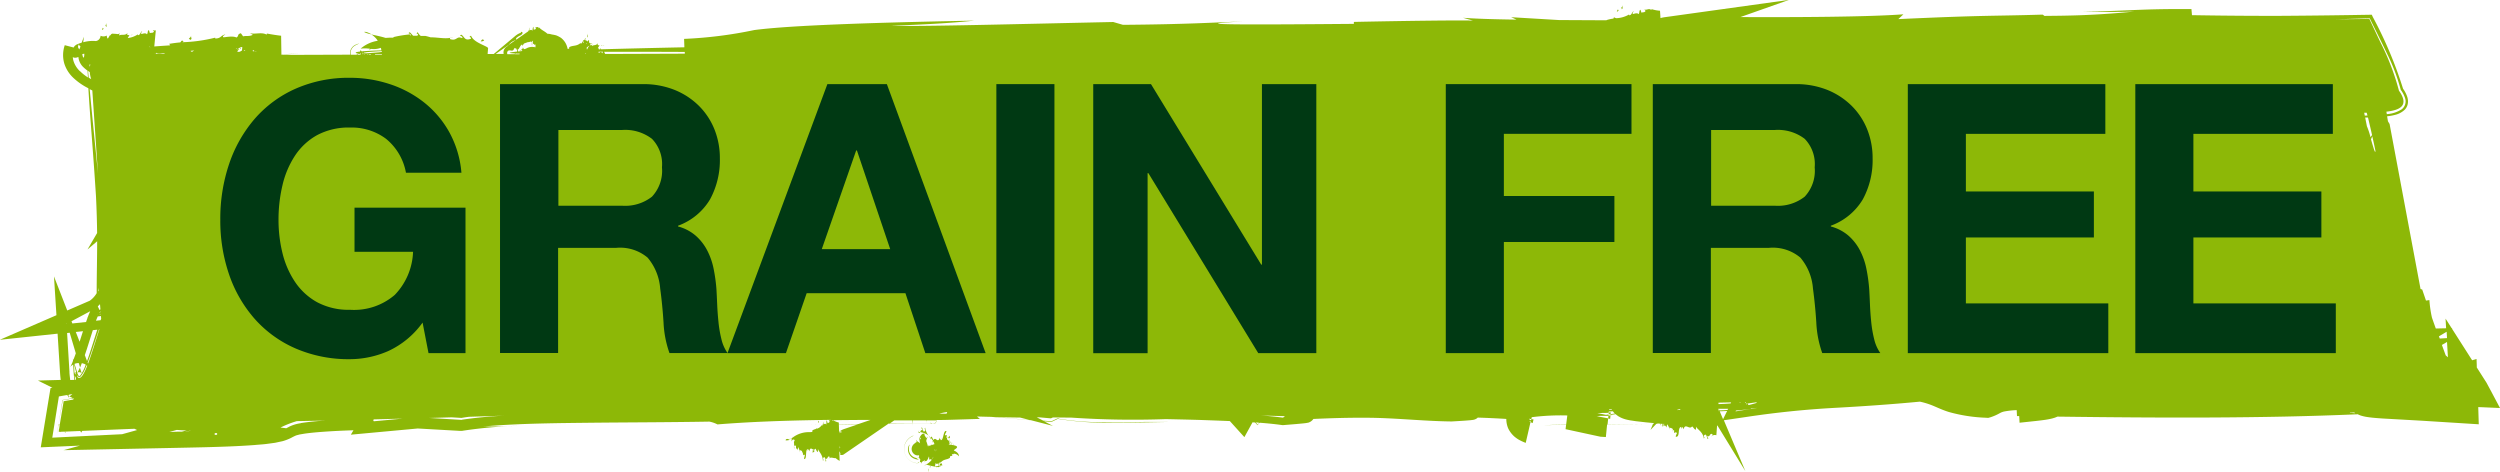 <svg xmlns="http://www.w3.org/2000/svg" width="113.084" height="21.372"><defs><style>.cls-1{fill:#8db807}.cls-2{fill:#003913}</style></defs><g id="グループ_1087" data-name="グループ 1087" transform="translate(556.277 -489.572)"><g id="グループ_1084" data-name="グループ 1084" transform="translate(-556.277 489.572)"><path id="パス_5496" data-name="パス 5496" class="cls-1" d="M-528.611 495.218v-.011l-.031.02c.011-.003.02-.004.031-.009z" transform="translate(539.48 -492.997)"/><path id="パス_5497" data-name="パス 5497" class="cls-1" d="M-534.391 493.7c-.082.209-.167 0-.054.187.132-.034.017-.113.054-.187z" transform="translate(543.041 -492.083)"/><path id="パス_5498" data-name="パス 5498" class="cls-1" d="M-514.109 493.265a.628.628 0 0 0-.14-.03c0 .005-.023.011 0 .019a.539.539 0 0 0 .109.046c.064.021.137.038.209.055a.987.987 0 0 0-.106-.059z" transform="translate(530.739 -491.798)"/><path id="パス_5499" data-name="パス 5499" class="cls-1" d="M-514.672 495.366c-.006 0 0 0 0 0z" transform="translate(530.992 -493.092)"/><path id="パス_5500" data-name="パス 5500" class="cls-1" d="M-496.328 495.328l-.021.057.043-.014z" transform="translate(519.854 -493.07)"/><path id="パス_5501" data-name="パス 5501" class="cls-1" d="M-548.368 535.244l-.047-.023c-.009.027-.014.056-.023.083z" transform="translate(551.513 -517.317)"/><path id="パス_5502" data-name="パス 5502" class="cls-1" d="M-547.372 532.192a.016.016 0 0 0 .008 0 .1.1 0 0 1 .037-.016.192.192 0 0 1 .11.009.1.1 0 0 1 .049.033v-.006a.746.746 0 0 1-.042-.115l-.04-.135c-.023.052-.047.1-.071.146a.551.551 0 0 1-.051.084z" transform="translate(550.865 -515.335)"/><path id="パス_5503" data-name="パス 5503" class="cls-1" d="M-279.406 499.929c0-.007 0-.014-.005-.021l-.009-.014z" transform="translate(388.009 -495.846)"/><path id="パス_5504" data-name="パス 5504" class="cls-1" d="M-547.9 535.531h-.029c0 .009 0 .017-.007.026z" transform="translate(551.206 -517.505)"/><path id="パス_5505" data-name="パス 5505" class="cls-1" d="M-541.1 493.509l-.1.04.01.02c.026-.055.054-.024.09-.06z" transform="translate(547.118 -491.965)"/><path id="パス_5506" data-name="パス 5506" class="cls-1" d="M-544.091 492.207c-.014.209-.072.005 0 .187.048-.04-.009-.116 0-.187z" transform="translate(548.893 -491.173)"/><path id="パス_5507" data-name="パス 5507" class="cls-1" d="M-544.433 492.817c-.053-.087-.043.019-.062.062.033.003.048-.029.062-.062z" transform="translate(549.116 -491.524)"/><path id="パス_5508" data-name="パス 5508" class="cls-1" d="M-500.853 494.208a.211.211 0 0 0 .164-.042c-.099-.1-.111.006-.164.042z" transform="translate(522.591 -492.339)"/><path id="パス_5509" data-name="パス 5509" class="cls-1" d="M-486.82 494.8a.45.45 0 0 0-.157 0l.009.022c.048-.049.085-.008.148-.022z" transform="translate(514.158 -492.744)"/><path id="パス_5510" data-name="パス 5510" class="cls-1" d="M-488.538 493.439c-.036.2-.044-.005-.027.184.037-.032.012-.116.027-.184z" transform="translate(515.128 -491.922)"/><path id="パス_5511" data-name="パス 5511" class="cls-1" d="M-488.811 493.994c-.02-.093-.027.013-.043.053.019.008.031-.023.043-.053z" transform="translate(515.298 -492.237)"/><path id="パス_5512" data-name="パス 5512" class="cls-1" d="M-443.193 508.028l-.41-.772-.2-.372-.44-.69c0-.126-.007-.249-.011-.383l-.2.057-.187-.294-.73-1.143.028-.016h-.038l-.275-.431.025.437-.466.011a74.318 74.318 0 0 1-.174-.491 5.192 5.192 0 0 1-.115-.795l-.155.022-.171-.5-.075-.023-1.4-7.463-.074-.123-.039-.226a2.462 2.462 0 0 0 .348-.062.958.958 0 0 0 .456-.242.528.528 0 0 0 .136-.291.641.641 0 0 0-.028-.282 1.344 1.344 0 0 0-.19-.37 18.449 18.449 0 0 0-1.365-3.24l-.049-.106h-.116c-1.145.02-2.488.04-4.205.05-1.492 0-2.718-.013-3.813-.032l-.024-.275c-.741-.006-1.489 0-2.3.031s-1.654.08-2.628.083c.775.023 1.542.019 2.326 0-1.922.186-3.166.185-4.047.195l-.075-.056h-.107c-2.331.069-2.364.015-6.428.2l.231-.217c-1.562.12-4.962.138-7.375.125l2.2-.777-5.646.786a1.24 1.24 0 0 0-.168.038l-.022-.333a1.609 1.609 0 0 1-.388-.075v.049c-.112-.11-.2.014-.324-.031l.062.067c-.068.091-.116.04-.186.081l-.048-.137c-.076.049-.028.12-.082.2-.076-.085-.228 0-.264-.005-.025-.064.029-.09.04-.13-.093.049-.084.184-.206.186v-.038a1.236 1.236 0 0 1-.573.17.249.249 0 0 1-.114-.045.206.206 0 0 1-.027.064 1.666 1.666 0 0 0-.308.067s0 .007.007.009l-2.159-.011-2.165-.129.246.11c-1.056-.016-1.865-.04-2.42-.084l.447.127c-.594-.019-2.875.008-5.386.06v.088c-4.21.036-8.134.06-5.022-.109-1.32.047-2.525.129-5.422.153l-.441-.128c-4.174.089-8.834.213-10.041.171 2.262-.087 3.021-.16 3.766-.233-7.1.133-9.1.314-9.961.426a19.286 19.286 0 0 1-3.175.4l.013.38c-1.31.027-2.572.058-3.776.091 0-.015-.009-.031-.044-.049 0 .016.012.033.016.05h-.067c-.007-.033-.01-.069-.045-.047a1.1 1.1 0 0 1 .08-.135c-.051-.008-.117.026-.071-.1-.1.136-.195.061-.273.142l.017-.115v.008c-.041-.009-.076-.021-.11-.025a.116.116 0 0 0-.039-.04v-.109a.108.108 0 0 0-.062.069.345.345 0 0 1-.084-.071l.005.048c-.038-.086-.063-.046-.093-.037a.04.04 0 0 0 0-.007s0 .006-.007.008a.035.035 0 0 1-.035-.012l.014.033c-.042.052-.066.14-.119.133l.005-.038c-.184.173-.353.1-.524.2.009.009 0 .038 0 .066l-.07.009a.81.81 0 0 0-.109-.289.792.792 0 0 0-.116-.145.819.819 0 0 0-.062-.056l-.03-.023h-.006a.981.981 0 0 0-.2-.1c-.121-.031-.162-.032-.205-.042a.656.656 0 0 0-.187-.029c-.106-.108-.26-.159-.376-.287l-.005.048c-.043-.128-.106-.015-.162-.075l.025.073c-.044.082-.062.027-.1.062l-.013-.141c-.042.044-.024.118-.055.189-.032-.091-.111-.012-.127-.019-.009-.065.018-.089.026-.128-.042.04-.049.146-.087.173l-.526.367v.01l-.042.018-.307.214-.017.018a.252.252 0 0 1-.033.029l-.018.017a.4.4 0 0 0-.076.058.327.327 0 0 0-.032.038.294.294 0 0 0-.052.249h-.362l.589-.411a.829.829 0 0 1 .115-.114.784.784 0 0 1 .191-.1l.04-.028c-.005-.024-.007-.048-.016-.053a.685.685 0 0 1 .2-.133.242.242 0 0 0 .082-.067c.007-.014.02-.031.015-.048s0-.019-.013-.027-.016-.02-.067-.017l.009.038a.651.651 0 0 0-.089.036.842.842 0 0 0-.171.111l-.972.815h-.277l.021-.27h-.013v-.022c-.2-.127-.651-.255-.759-.536-.149.095.013.029 0 .135-.288.122-.294-.09-.435-.178-.176.056.128.059.029.154-.256-.118-.224.151-.543.042-.028-.077.087-.047.124-.095-.238.122-.659.012-1 .017a3.363 3.363 0 0 0-.244-.065h-.206a.475.475 0 0 1-.135-.169c-.116.109.014.028.016.134a.389.389 0 0 1-.049.026h-.174c-.055-.042-.094-.117-.16-.155-.142.073.114.046.04.151h-.014v-.056a5.361 5.361 0 0 0-.773.126.031.031 0 0 1 .024.022c-.1 0-.213 0-.317.009h.057-.115c-.162-.052-.36-.093-.562-.138l-.08-.021.021.012a1 1 0 0 1 .239.222c.014.018.024.038.037.058a1.533 1.533 0 0 0-.774.356 1.547 1.547 0 0 1 .436.007l-.055.016.024.016.078-.028a.882.882 0 0 0 .432-.049c0 .012.008.026.01.037l.014.078c-.357.011-.615.024-.795.038l-.015-.016a.135.135 0 0 0 0 .017l-.082.007a.145.145 0 0 0-.058-.051.285.285 0 0 1-.019.059c-.326.037-.183.08.033.123v.02h-.116v-.009a.064.064 0 0 0-.076.009h-.259a.369.369 0 0 1 .011-.186.4.4 0 0 1 .143-.2.617.617 0 0 1 .066-.041l.018-.01a.724.724 0 0 1 .073-.033l.028-.015a.408.408 0 0 0 .046-.028l-.132.046-.03.013-.014.007-.037.02a.432.432 0 0 0-.2.3.472.472 0 0 0 0 .125l-3.107.011v-.021l.85-.038-.85.026-.013-.834a9.484 9.484 0 0 1-.644-.1l-.009.049c-.236-.124-.486-.007-.76-.062l.136.071c-.175.085-.277.032-.443.069l-.1-.14c-.18.047-.074.119-.2.193-.171-.089-.516-.005-.594-.011-.059-.065.062-.09.086-.129-.211.048-.185.182-.449.185l-.007-.038a6.841 6.841 0 0 1-1.486.206.414.414 0 0 0 .057-.037c-.091-.081-.1 0-.147.045a6.062 6.062 0 0 0-.521.069c.048.007.04.036.063.064-.232.017-.477.031-.719.051l.069-.73a.226.226 0 0 1-.137-.011l.057.071c-.076.085-.118.031-.19.067l-.042-.14c-.078.046-.033.119-.089.192-.072-.089-.22-.007-.254-.014-.025-.065.027-.089.038-.129-.091.047-.081.182-.194.183v-.038a1.007 1.007 0 0 1-.458.168l.076-.135c-.051 0-.134.027-.084-.094-.117.135-.26.045-.387.112l.029-.113c-.05.077-.115.044-.177.041l-.142-.009h-.011a.106.106 0 0 0-.087.1l-.014-.046-.1.167c-.054-.008-.055-.184-.053-.136a.3.3 0 0 1-.28.009.25.25 0 0 1-.211.24 1.6 1.6 0 0 0-.568.053h-.006l.033-.25-.106.273-.074.022a1.4 1.4 0 0 0-.14.056l-.005-.013v.014a.437.437 0 0 0-.14.121l.042-.042-.044.058-.4-.105a1.363 1.363 0 0 0-.017.845 1.508 1.508 0 0 0 .391.619 2.836 2.836 0 0 0 .693.484c.107 1.735.189 2.46.345 4.889.032.654.045 1.185.051 1.659l-.435.745.437-.373c0 .8-.021 1.464-.022 2.348a1.082 1.082 0 0 1-.311.342l-1.02.443-.6-1.541.111 1.754-2.561 1.112 2.613-.277.11 1.745c.01.158.022.264.032.347l-1.032.028.655.326-.085.015-.078.473-.228 1.387-.135.82.827-.036.947-.041-.742.206 5.163-.106c.774-.016 1.546-.031 2.321-.062.389-.016.776-.036 1.171-.066.2-.02.391-.027.6-.058l.31-.042.342-.073a2.23 2.23 0 0 0 .386-.149 2.236 2.236 0 0 1 .2-.1c.041-.02.117-.033.175-.052l.241-.041c.341-.048.711-.076 1.082-.1s.747-.039 1.122-.052l-.119.2 1.21-.112 1.816-.168 1.925.109h.07l.072-.012a21 21 0 0 1 2.5-.22c-1.43.061-1.072.015-1.618.033 1.67-.144 3.412-.153 5.158-.173 1.678-.015 3.375-.018 5.085-.048a1.347 1.347 0 0 1 .366.127c1.373-.112 2.918-.171 4.668-.2l.465-.007c-.03.009-.059.034-.1.009l.04.066c-.03.09-.059.04-.091.08l-.036-.138c-.032.048-.008.114-.024.185h-.013c-.036-.044-.078-.013-.1 0h-.015a.326.326 0 0 1 .01-.124.38.38 0 0 0-.04.124c-.246.005-.492.007-.737.013.245-.006.491-.007.737-.012-.009.034-.02.062-.044.064v-.038a.36.36 0 0 1-.231.173.132.132 0 0 1-.029-.027.3.3 0 0 1-.01.039.552.552 0 0 0-.161.066c.009.009 0 .038 0 .066a1.021 1.021 0 0 1-.117.011 1.2 1.2 0 0 0-.775.248.341.341 0 0 0 .014-.039.133.133 0 0 1 .009-.03.935.935 0 0 0-.024.07l-.018.011c-.018 0-.023.023-.02.044h-.113l.121.017v.012a.806.806 0 0 1-.028.083.27.27 0 0 0 .062-.078.051.051 0 0 0 .026-.007l.046.008c.042.054-.01.073-.015.109a.716.716 0 0 1 .009.147c0 .03-.01.062-.008.091a.747.747 0 0 0 .027.083l-.022-.131c.06-.108.044.069.09-.065v.213c.015-.109.06-.021.078.034l.015-.147a.537.537 0 0 1 .077.247v-.134c.015.084.148-.016.1.214.011-.031.021-.1.045-.084v.134c.035-.034.074-.06.083.016a.433.433 0 0 0-.032.15c.144.024.035-.439.167-.449v.087l.035-.092.032.111c.056-.3.182.033.267-.121.033-.024.064.155.124.139v-.134c.04.138.21.236.228.55.051-.1 0-.028.007-.134.1-.133.085.079.122.161.058-.062-.035-.055 0-.153.071.108.081-.159.173-.06 0 .076-.031.05-.046.1.083-.13.208-.032.318-.047a.944.944 0 0 0 .18.126l-.015-.44c.023.053.069.094.036.162a.186.186 0 0 0 .19-.033l2.006-1.378h1.073a.991.991 0 0 0 .032.118.911.911 0 0 1-.029-.118h.831a.122.122 0 0 0 .02.01.181.181 0 0 0 .165-.024.183.183 0 0 0 .062-.1.164.164 0 0 0 0-.046c.227 0 .454-.005.681-.012l1.293-.039-.135-.108c.215.005.431.012.646.016l1.794.151 1 .258-.406-.209.3.026h.04l.035-.016.248-.118a14.132 14.132 0 0 0 2.518.171c.853 0 1.7-.018 2.555-.034h-1.064c-.674.011-1.348.023-2.024.012a11.866 11.866 0 0 1-1.958-.158l.012-.006h-.095.027l-.225.107-.031.014h-.036l-.339-.028-.293-.15h.1l.543.048.089-.042.849.009a41.014 41.014 0 0 0 4.26.067c.506.011 1.011.022 1.514.037.46.016.922.032 1.382.052l.372.411.285.315.368-.669.117.007.111.123.014-.025-.095-.1.143.009-.048.087.007.007.049-.09.022.025.014-.025c.326.026.648.056.963.1l.057.007h.04l.592-.049.3-.028c.058-.007.089-.007.189-.025l.024-.005h.012a.435.435 0 0 0 .235-.161l.005-.01c.79-.036 1.575-.06 2.351-.055 1.287 0 2.582.152 3.884.168h.027c.275-.016.543-.03.828-.055l.126-.015.032-.006.023-.005a.42.42 0 0 0 .081-.032l.019-.01a.344.344 0 0 0 .066-.052c.45.015.884.035 1.292.061a1.081 1.081 0 0 0 .069.387.809.809 0 0 0 .074.146c.019.031.04.062.062.091a1.15 1.15 0 0 0 .149.163.627.627 0 0 0 .053.044l.031.024c.042.031.086.06.131.086l.08.042a2.186 2.186 0 0 0 .229.1l.217-.941c-.057-.034-.046-.045-.035-.046h.043l-.011.044a.991.991 0 0 0 .1.049l.019-.083h.01-.009l.019-.083-.1-.016-.013.058c-.056-.027-.085-.051-.087-.073l.1.015.02-.086a10.521 10.521 0 0 1 1.608-.078l-.052.41c-.376.007-.715.016-1.008.036.331-.015.668-.022 1.006-.026l-.025.2 1.576.341.247.015.056-.567h.152l1.924-.029-.111.274.262-.276h.186a.573.573 0 0 0 .031.094l-.011-.094h.072a.738.738 0 0 0 0 .122c.042 0 .05-.051.049-.123h.028l-.013.123c.036-.106.092-.011.114.045l.035-.145a.444.444 0 0 1 .1.255v-.135c.016.086.22 0 .14.222.018-.03.037-.1.073-.081v.134c.054-.033.113-.056.126.02a.32.32 0 0 0-.053.148c.222.031.062-.437.254-.444v.087l.051-.091.048.111c.075-.3.265.032.38-.124.044-.024.1.153.183.136v-.135c.065.138.311.23.357.543.063-.1-.005-.028 0-.135.123-.135.122.076.176.159.073-.063-.05-.054-.008-.153.1.107.1-.161.222-.062.007.076-.038.05-.055.1a.212.212 0 0 1 .23-.059l.033-.451a.24.24 0 0 1 .045.057l1.234 2.015-.973-2.3 1.061-.156a42.122 42.122 0 0 1 3.865-.4c1.291-.07 2.619-.16 3.941-.286a3.475 3.475 0 0 1 .559.17c.2.08.464.21.759.3a7.112 7.112 0 0 0 1.674.258l.1.007.115-.033a2.313 2.313 0 0 0 .426-.191.7.7 0 0 1 .195-.068 3.818 3.818 0 0 1 .551-.06l.014.27h.1l.016.3.768-.082c.137-.016.272-.031.429-.055.08-.013.163-.027.276-.055l.1-.029a1.3 1.3 0 0 0 .14-.055c4.677.062 9.3.08 13.589-.106l.02.012.065.028a.71.71 0 0 0 .1.033 1.678 1.678 0 0 0 .2.045c.105.017.189.027.273.036.167.017.322.028.477.038l1.772.1 1.7.107.862.054-.023-.778.193.007zm-96.175.6l-.027-.047.024-.039 1.306-.034-1.163.107zm-13.639-1.023h.01v-.009l.019-.016.03.015c-.006.018-.009.033-.016.051l-.433.074-.013.08-.163.975h-.058l.186-1.066.006-.035.035-.006.38-.062v.014zm7.3-15.858h-.032zm.243-.016c.031.015.057.029.053.051.04-.029.047-.052-.036-.063a.246.246 0 0 1 .131-.013l-.016.152c-.061.028-.11.089-.22.043a.109.109 0 0 0 .037-.047l.072-.046a.143.143 0 0 1-.058 0 .13.13 0 0 1 .042-.077zm.275.143a.179.179 0 0 0-.068-.027.152.152 0 0 1 .063-.011zM-540 492a.205.205 0 0 0 0-.025l.036-.009v.011a.036.036 0 0 1-.011.03zm.237-.061a.085.085 0 0 1 .018.044l-.052.005a.36.36 0 0 0-.006-.046zm6.8.053a.192.192 0 0 1 .007.034h-.03l.017-.034zm.111.005h.083l-.012.029h-.171v-.034zm3.853-.085l-.042.075c-.054-.158-.135.038-.166-.057 0-.006.007-.012.01-.018zm15.211 16.371a2.417 2.417 0 0 1 .357-.074l-.028.074zm-39.125-1.879l-.015-.362.09.351v.013h-.006c0 .042.006.085.011.128a.982.982 0 0 1-.043-.124h.032v-.01h-.066.032c0 .041 0 .083.009.124-.016-.04-.028-.08-.041-.12h-.006zm1.166-2.738l.017-.026v.031l-.013.009.006.014c-.012.01-.026.017-.039.026h-.007l.012-.022.027-.019zm11.982-11.652l-.02.014h-.024a.1.1 0 0 0 0-.015zm-.122.038h-.006v-.01h.013zm91.058 4.347c0 .17-.1-.175-.2-.527l.059-.133c.048.203.094.419.143.661zm-103.044 7.383l-.009.005v-.009zm-.592-11.782a.5.5 0 0 1-.006.12.3.3 0 0 1-.008.031l-.024.027-.006.007a.628.628 0 0 1-.045-.166zm.24.488l.031-.007c-.007.033-.009.067-.014.1l-.02-.02a.588.588 0 0 0 .003-.076zm69.718 15.324v.027zm-.962.131h.02-.022zm3.065.182l-.007-.014a.447.447 0 0 1 .144-.029l-.015.037a.65.65 0 0 0-.118.003zm-71.32-4.435zm-.144.1l-.008.006v-.009zm4.22 5.268a6.27 6.27 0 0 0-.214.039h-.038c.073-.015.147-.029.22-.042zm70.347-1.3l-.02.041-.029-.04zm-74.459-3.985h.044v.012l-.064.006zm-.04.7h.02c-.162.479-.341 1.09-.514 1.547l-.018-.046q.109-.285.206-.575l.279-.846c.008-.024.017-.053.027-.077zm-.53 1.639c-.163.413-.319.666-.445.51 0-.029-.007-.059-.01-.088.038.082.091.137.155.065a1.337 1.337 0 0 0 .217-.37c.019-.045.035-.091.053-.136l.029.022zm4.051 2.906l.172.014.27.013c-.071.015-.14.035-.211.052h-.161l-.408.015zm1.716.13h.107-.108zm68.021-1.362l.572-.013-.024.048a10.13 10.13 0 0 1-.553.03zm.956-.021h.046l-.008.013-.046.006zm.343.058l-.025.049-.029-.04zm31.694-2.091l-.1-.085-.173-.471.232-.136zm-3.43-10.052l-.073.095a3.264 3.264 0 0 0-.162-.494l-.078-.394h.127c.055.226.118.495.185.797zm-.21-.884l-.121.007-.027-.133h.114zm-80.737-2.786zm.11 0a.03.03 0 0 1 .044-.011v.011zm-1.59-.088v-.01zm-7.6.122h-.3l-.009-.017s0-.007-.007-.01h.315c.007.01.007.02.007.03zm-.5 0h-.088l.008-.02h.1zm-.182-.027h.078a.06.06 0 0 1-.078-.001zm-.156-.022c-.015 0-.015.007 0 .01a.048.048 0 0 1 0 .017h-.03a.129.129 0 0 0 0-.047c0-.009 0-.014-.006-.021h.031a.213.213 0 0 0 .004.04zm-7.744-.081a.085.085 0 0 1-.068-.041c.05-.007.1-.012.161-.015zm-1.692.081h.026v.007zm.02-.014h.007v.005zm-.276-.278a.242.242 0 0 0 0-.025l.015-.009v.033zm-2.679 1.13a1.2 1.2 0 0 0 .063.318 3.342 3.342 0 0 1-.114-.066l-.027-.306c.025.021.051.037.077.054zm.481 10.733c-.013.011-.029.02-.042.031l-.078-.167a1.417 1.417 0 0 0 .1-.1l.02.236zm-.122.318l.146-.016c0 .043.007.085.009.125l-.026.064-.125.013-.083.009.005-.016c.023-.063.048-.119.074-.179zm-.021.6l-.017.049-.27.85c-.056.175-.115.349-.177.521l-.1-.269.087-.259.274-.864v-.005zm-.8.546l-.172-.442.325-.035zm-.038.964l.061.2.011-.023c.023-.054.044-.114.066-.171a.659.659 0 0 1 .143.046c.012.005.022.015.034.02-.018.047-.035.1-.054.143a2.12 2.12 0 0 1-.117.233v.01h-.007a.739.739 0 0 1-.081.119c-.052.033-.023.034-.066-.009a.517.517 0 0 1-.058-.133s-.011-.031-.015-.047l-.107-.351a.515.515 0 0 1 .186-.037zm-.135.65c0 .032.008.064.011.1h-.042l-.02-.2a.549.549 0 0 0 .047.1zm-.124.933h-.012v-.007zm-.594 1.209l-.009.056-.049-.055h.058zm7.111.45l-.108.008v-.08h.108zm48.214-.842h.089l-.088.07a17.718 17.718 0 0 0-1-.1q.482.018.995.03zm14.757-.321h.11c.005.009.013.015.018.024l-.131.007zm4.922.065l.006-.076h.022l-.005.074zm.052-.034l-.018-.041h.422l-.026.052-.17.014c-.057 0-.129.005-.2.008zm.8-.051h.013-.015zm.48-.227l.4-.058.02.028a7.24 7.24 0 0 1-.369.1zm31.625-3.248l.017.288-.329.019-.037-.1zM-449.1 490.4h.015l.007.015c.251.514.515 1.031.767 1.565a8.863 8.863 0 0 1 .63 1.657 1.338 1.338 0 0 1 .2.391.454.454 0 0 1-.152.484 1.407 1.407 0 0 1-.68.223l-.019-.112c.613-.069 1.049-.269.568-.95a10.933 10.933 0 0 0-.845-2.2l-.494-1.045-1.535.018q.759-.024 1.538-.046zm-9.5-.185h-.01s.001-.006.01-.002zM-525.3 492l-3.607.013-.013-.033a.394.394 0 0 0-.033-.066c1.161 0 2.39 0 3.65.007zm-4.346-.291v-.047l-.077.151c-.013-.007-.015-.05-.015-.087a.583.583 0 0 1 .081-.066.248.248 0 0 1 .073-.036.084.084 0 0 0 .006-.066l.1.013c-.051.114-.122-.028-.169.129zm-.079-.17a.163.163 0 0 1-.019.029.073.073 0 0 0-.027-.035zm-.156-.1l.011.025c-.008.033-.016.047-.026.053h.022a.073.073 0 0 1-.031 0 .125.125 0 0 1 .023-.082zm-2.163.183l-.019.094c-.01 0-.02-.005-.031-.009.017-.026.028-.093.049-.089zm-.239-.164c.03-.014.069 0 .07.065-.02.023-.008.078-.025.109.043-.055.015-.242.073-.212l-.019.232c.036-.244.069.047.119-.095.009.087-.018.134-.047.145a.523.523 0 0 0-.379.075c-.027 0-.055.022-.088.017a.316.316 0 0 1-.059-.139.331.331 0 0 1 .066-.115l.172-.062a.258.258 0 0 0 .116-.024zm-.373.135a.591.591 0 0 1 .033.158l-.081.078.062.049-.2.023a.289.289 0 0 0-.014-.086c.078-.025.108-.215.2-.227zm-.668.433a.13.13 0 0 1 .018-.144.145.145 0 0 1 .053-.03h.02a.157.157 0 0 1 .03 0l.049.009c.06.01.114 0 .141-.131.043.1.074-.054.1.086a.069.069 0 0 0 .035 0l-.012.089-.059.007a.16.16 0 0 1 0-.019l-.007.02c-.258.029-.428.057-.026.077l-.012.035h-.327zm-5.679-.136v.032h-.023c-.045.016-.322.034-.544.051v-.012l-.007.012-.139.011h-.02l-.035-.043c.198-.023.471-.041.771-.056zm-5.693.036l-.035-.011a.142.142 0 0 1 .049-.011zm-.1-.084a.073.073 0 0 1 .019.058 1.2 1.2 0 0 0-.09-.023.2.2 0 0 0 .067-.041zm-.716-.03a.351.351 0 0 1-.1-.05.149.149 0 0 1 .096.044zm-3.3.192l-.075.009a6.323 6.323 0 0 0-.339-.012v-.032c.005 0 .013 0 .018-.009.134.074.294-.004.394.04zm-.673-.3a.036.036 0 0 1 .034 0zm-3.049.087h-.008v-.011zm-.185-.206a.48.48 0 0 0 .083.089l-.049.126h-.012a.714.714 0 0 1-.053-.1c.009-.048.021-.084.029-.121zm-.078.167a.013.013 0 0 1-.008-.013v-.006zm.135 1.04a1.078 1.078 0 0 1-.285-.444.7.7 0 0 1-.036-.195.142.142 0 0 0 .047.024.275.275 0 0 0 .195-.028h.009a.734.734 0 0 0 .193.429 1.59 1.59 0 0 0 .223.19l.017.308a2.173 2.173 0 0 1-.365-.291zm.444.813l.088.045.029.013.255 3.755c-.117-1.199-.254-2.511-.374-3.818zm.394 8.965c0 .051.009.1.014.145l-.026.044zm-.372 1.079a3.61 3.61 0 0 0-.105.251l-.011.031-.023.013h.019a4.977 4.977 0 0 0-.067.193l-.621.066-.039-.1zm-1.072.572l.02-.011v.015h-.024zm.134 2.193l-.108-1.778.118-.013.276.931c-.036.105-.074.2-.111.3l-.02-.064.005.1c-.012.029-.023.063-.034.091-.024.056-.049.109-.069.147s-.047.064.005.012a.387.387 0 0 1 .107-.075l.018.345c.006.122.023.235.034.346l-.188.005c-.012-.107-.028-.217-.036-.353zm-.478 2.94l-.3.015.048-.3.222-1.387.028-.177.179-.032.177-.031.08.04.016-.057.159-.029-.129.109.123.061c0 .008 0 .015-.006.022l-.389.069-.047.008-.008.047-.173 1.069h-.005v.011l-.049.3-.012.074h.174-.173l.013-.071.052-.3.049.055-.027.162h-.019l.016.018v.027h-.01l.008.009-.006.038h.038l.008.009v-.009h.027l.016.018v-.019l.164-.007.056.063v-.008l-.049-.056h.06l-.011.058.009.009.011-.068.645-.027.042.075.046-.078 1.51-.063.857-.034.117.058-.677.188zm8.528-.116l.388-.031h.011c-.136.006-.269.017-.401.025zm2.412-.522a1.721 1.721 0 0 0-.512.151c-.044.026-.094.051-.146.077l-.259-.033a4.434 4.434 0 0 1 .74-.29l1.315-.025a11.194 11.194 0 0 0-1.14.114zm7.285-.152h-.02l-1.454-.086 1.014-.029.445.027c.1-.018.219-.035.338-.051l1.61-.051a19.292 19.292 0 0 0-1.935.184zm17.052.121a.966.966 0 0 1-.262-.105l.005.048a.11.11 0 0 0-.048-.048c.474-.006.961-.011 1.466-.013h.273l-.544.185c-.3 0-.592.011-.888.016zm-.549.1v.01c0 .003-.007-.005-.01-.009zm-.118 0s-.01.006-.013.005 0 0 0-.005zm.707 1.079v-.137a.519.519 0 0 0 .022.1.286.286 0 0 1-.027.031zm.191-.883a1.088 1.088 0 0 0-.136.063.145.145 0 0 1 .017.095c-.054.04-.037-.056-.04-.113a.426.426 0 0 0-.055.159l-.014-.41c.293 0 .585-.011.877-.014zm2.053-.238l.224-.154h.817v.015a.857.857 0 0 0 .024.13zm2.08-.022a.172.172 0 0 1-.157.022h.033l-.023-.008h-.027a.246.246 0 0 1-.036-.023l-.023-.008.016.013.024.017h-.816c0-.021-.007-.042-.009-.063a.714.714 0 0 1 0-.082h.614a.345.345 0 0 0 .016.053.263.263 0 0 1 0-.053h.287c.008.007.008.006 0 0h.163c-.005.043-.029.111-.064.126zm4.26-.153l-1.518-.125 1.1.017zm26.3.2h-.15l.027-.272-.52-.1c.055 0 .11-.01.165-.014h.366l-.012.119.091.018.013-.133h-.027.038-.011.069l-.052-.011h-.016v.005l-.091-.019v-.005h-.01.01v-.036c-.038 0-.075.013-.113.016l-.391-.081.511-.008.006-.06.187-.012c.015.018.028.04.044.057s.033.03.049.045c-.066.011-.133.02-.2.029v.035l.235-.035c.015.013.03.03.046.042l.064.046.016.01.089.049a1.226 1.226 0 0 0 .169.069l.068.02.068.017.043.009.085.017.262.039.458.052.358.034-.015.036zm2.1-.033l.017-.018.142.014zm2.753-.56h.013v.018a.092.092 0 0 0-.015-.026zm.069 0c.112 0 .224-.008.336-.014l-.184.373zm1.19-.071l-.473.076.018-.039c.228-.019.456-.043.682-.073l-.014-.019.308-.027zm27.351.134l.162-.009.014.012.014.011.017.012c-.21-.012-.301-.02-.21-.038z" transform="translate(556.277 -489.572)"/><path id="パス_5513" data-name="パス 5513" class="cls-1" d="M-370.768 537.4l.091.019v-.036z" transform="translate(443.528 -518.631)"/><path id="パス_5514" data-name="パス 5514" class="cls-1" d="M-450.807 539.041v-.01z" transform="translate(492.177 -519.632)"/><path id="パス_5515" data-name="パス 5515" class="cls-1" d="M-449.4 538.234a.518.518 0 0 1-.016-.053v.012a.222.222 0 0 0 .016.041z" transform="translate(491.328 -519.116)"/><path id="パス_5516" data-name="パス 5516" class="cls-1" d="M-370.658 537.14h-.093l-.007.073.094-.014z" transform="translate(443.522 -518.483)"/><path id="パス_5517" data-name="パス 5517" class="cls-1" d="M-449.365 538.341c0-.007-.007-.02-.011-.029s0 .013.005.018z" transform="translate(491.303 -519.198)"/><path id="パス_5518" data-name="パス 5518" class="cls-1" d="M-450.784 539.087l-.016-.031c.02.044.031.058.016.031z" transform="translate(492.17 -519.648)"/><path id="パス_5519" data-name="パス 5519" class="cls-1" d="M-450.923 538.74a1.006 1.006 0 0 0 .044.114 1.194 1.194 0 0 1-.044-.114z" transform="translate(492.245 -519.455)"/><path id="パス_5520" data-name="パス 5520" class="cls-1" d="M-449.012 538.312l.016.013.064.023h.023z" transform="translate(491.083 -519.195)"/><path id="パス_5521" data-name="パス 5521" class="cls-1" d="M-434.357 537.828l.049.008.035-.017z" transform="translate(482.176 -518.896)"/><path id="パス_5522" data-name="パス 5522" class="cls-1" d="M-369.237 490.168c-.052.2-.083-.006-.037.184.068-.031.014-.116.037-.184z" transform="translate(442.634 -489.934)"/><path id="パス_5523" data-name="パス 5523" class="cls-1" d="M-369.733 490.715c-.046-.095-.053.012-.083.051.038.009.06-.021.083-.051z" transform="translate(442.949 -490.243)"/><path id="パス_5524" data-name="パス 5524" class="cls-1" d="M-451.518 541.1a.451.451 0 0 1 .014-.194c.021-.066.027-.087-.009-.031a.331.331 0 0 0-.026.056.344.344 0 0 0-.022.138.459.459 0 0 0 .17.346.509.509 0 0 0 .244.1.529.529 0 0 0 .074.014c0-.012-.039-.022-.052-.034a.058.058 0 0 1-.019-.019c.017 0-.075-.024-.023-.024a.4.4 0 0 1-.227-.109.422.422 0 0 1-.124-.243z" transform="translate(492.632 -520.733)"/><path id="パス_5525" data-name="パス 5525" class="cls-1" d="M-450.554 542.378c.05 0 .031-.01.051-.015l-.027.007c-.02.002-.014.006-.024.008z" transform="translate(492.02 -521.657)"/><path id="パス_5526" data-name="パス 5526" class="cls-1" d="M-447.836 542.971c-.025.047-.064 0-.077.1l.018.02.111-.016z" transform="translate(490.415 -522.027)"/><path id="パス_5527" data-name="パス 5527" class="cls-1" d="M-446.562 540.648v-.013a.112.112 0 0 0-.018-.02c0 .02.007.033.018.033z" transform="translate(489.608 -520.595)"/><path id="パス_5528" data-name="パス 5528" class="cls-1" d="M-449.178 539.825a.572.572 0 0 1 .1.173v-.071a.743.743 0 0 0-.1-.102z" transform="translate(491.184 -520.115)"/><path id="パス_5529" data-name="パス 5529" class="cls-1" d="M-446.494 540.6c-.015.03-.026.038-.035.038a.339.339 0 0 1 .009.04z" transform="translate(489.574 -520.586)"/><path id="パス_5530" data-name="パス 5530" class="cls-1" d="M-450.346 539.187a.194.194 0 0 1-.049.069c.009.005-.018.008.02.011-.001-.043.021-.037.029-.08z" transform="translate(491.924 -519.727)"/><path id="パス_5531" data-name="パス 5531" class="cls-1" d="M-446.638 540.518a.373.373 0 0 1-.008-.062l-.027.065c.016-.009.027-.008.035-.003z" transform="translate(489.662 -520.498)"/><path id="パス_5532" data-name="パス 5532" class="cls-1" d="M-450.289 539.4h-.054a.137.137 0 0 0 0 .024c.036.032.056.013.071-.016h-.016z" transform="translate(491.892 -519.852)"/><path id="パス_5533" data-name="パス 5533" class="cls-1" d="M-446.73 540.623a.115.115 0 0 0-.025.017l-.011.011a.1.1 0 0 0 .007.043z" transform="translate(489.719 -520.6)"/><path id="パス_5534" data-name="パス 5534" class="cls-1" d="M-449.93 539c-.091.14-.1-.07-.152-.148-.056.069.046.05.018.152-.055-.062-.068.018-.093.067a.616.616 0 0 1 .062.01.777.777 0 0 1 .236.09.57.57 0 0 1 .087.063.792.792 0 0 1-.161-.367c-.05.103.004.033.003.133z" transform="translate(491.78 -519.524)"/><path id="パス_5535" data-name="パス 5535" class="cls-1" d="M-449.228 540.16c-.006-.006 0-.013-.009-.019.121-.085.266-.166-.011-.223a.681.681 0 0 0 .006-.086l-.016.084c-.02 0-.037-.008-.062-.012 0-.013-.005-.022-.007-.033l-.01.031c-.037-.005-.08-.011-.127-.015v-.005a.283.283 0 0 1 .028-.046l.006-.006a.531.531 0 0 1 0-.216l-.032.131c.008-.086-.148-.024-.048-.234-.019.027-.045.092-.066.071l.027-.131c-.045.026-.09.042-.085-.034a.42.42 0 0 0 .065-.139c-.156-.056-.122.422-.254.41l.016-.086-.048.086-.017-.114c-.089.286-.18-.053-.277.1-.032.021-.059-.157-.12-.142v.063a.861.861 0 0 1 .091.13l-.038.051.013.015.031-.055a.761.761 0 0 1 .06.133l-.13.043a.866.866 0 0 0-.035-.058c0 .014.013.037.021.062l-.063.021v-.005c-.019.01-.031.028-.062-.02a.092.092 0 0 0 0 .046l-.029.009a1.509 1.509 0 0 0-.075-.235c.012-.1.054-.148.059-.205l-.06.076c-.019-.076-.092-.111-.075-.2-.1-.044-.162.067-.217.149a.165.165 0 0 1 .049.082c-.025.056-.049-.039-.073-.09a1.587 1.587 0 0 0 .04.289c-.093-.09-.076-.024-.186-.161l.045.127c-.022-.022-.026-.029-.042-.02a.051.051 0 0 0-.018.018l-.007.012s.005 0-.01.01a.339.339 0 0 0-.066.048.314.314 0 0 0-.089.147.3.3 0 0 0-.006.124.3.3 0 0 0 .134.2.256.256 0 0 0 .131.041h.008l.016-.005c.027-.005.032 0 .046.015-.006.028.007.065-.054.095.093-.044.065.112.108.058l-.022.151c.032-.007.064-.055.058.074.037-.156.113-.1.164-.186v.116c.027-.141.1.007.125-.16v.047l.062-.154c.025.015.007.189.012.141.048-.024.087-.029.116.009a.792.792 0 0 1-.3.235l-.046.017a.334.334 0 0 0 .117-.034 2.653 2.653 0 0 0 .361.085v.022c0-.005 0-.013.007-.019a.664.664 0 0 1 .1.033l-.013-.047c.091.1.111-.027.189.006l-.034-.038-.088.013c.04-.051.046-.171.1-.17v.038c.141-.193.3-.13.435-.239-.007-.008 0-.033 0-.06h.007s.005-.006.009-.008a.441.441 0 0 0 .072-.018c.014 0 .016-.01.016-.02s-.009-.014-.024-.029l.008-.011c.008-.005.02-.008.038-.017l.016.006s.013 0 .017.007l.049.018a.364.364 0 0 1-.049-.02.022.022 0 0 1 0-.02.106.106 0 0 1 .034-.009.3.3 0 0 1 .208.121c.013-.111-.092-.206-.22-.262zm-.811-.032l-.01-.005zm.008.008v-.007h.03c.001.017-.016.015-.03.007zm-.049-.014a.87.87 0 0 1-.008.093v.023-.114c-.008.005-.014.017-.013.046a.2.2 0 0 1-.014-.051zm-.058 0zm-.076.428a.244.244 0 0 1 .054-.109.7.7 0 0 1-.047.1zm.262.306l-.143.022c.018-.045.016-.1.04-.159.032.091.109.011.125.018a.226.226 0 0 1-.022.116zm.612-.509z" transform="translate(492.382 -519.779)"/><path id="パス_5536" data-name="パス 5536" class="cls-1" d="M-446.842 539.934v-.115l-.069.072c.017.093.037.016.069.043z" transform="translate(489.806 -520.111)"/><path id="パス_5537" data-name="パス 5537" class="cls-1" d="M-451.421 541.024h-.055a.625.625 0 0 1-.24-.085.638.638 0 0 1-.246-.274.629.629 0 0 1-.034-.448.66.66 0 0 1 .3-.375l.064-.034.009-.007a.147.147 0 0 0 .033-.035l-.044.032h-.005l-.042.022a.668.668 0 0 0-.208.175.654.654 0 0 0-.118.24.648.648 0 0 0 .135.573.638.638 0 0 0 .3.2.63.63 0 0 0 .116.023h.028l.038-.005c.032 0 .036-.01.042-.015l-.013-.018a.126.126 0 0 1-.06.031z" transform="translate(492.918 -520.081)"/><path id="パス_5538" data-name="パス 5538" class="cls-1" d="M-449.231 543.776c.024-.206.029 0 .019-.185-.025.034-.009.116-.019.185z" transform="translate(491.216 -522.404)"/><path id="パス_5539" data-name="パス 5539" class="cls-1" d="M-449.046 543.361c.011.093.02-.013.033-.053-.013-.008-.023.023-.033.053z" transform="translate(491.104 -522.231)"/><path id="パス_5540" data-name="パス 5540" class="cls-1" d="M-465.671 540.259a.469.469 0 0 0 .191-.025l-.071-.029c-.044-.02-.113-.014-.12.054z" transform="translate(501.208 -520.34)"/><path id="パス_5541" data-name="パス 5541" class="cls-1" d="M-464.786 539.82a.149.149 0 0 1 .031-.053.118.118 0 0 0-.031.053z" transform="translate(500.67 -520.08)"/><path id="パス_5542" data-name="パス 5542" class="cls-1" d="M-462.554 541.495v.115l.085-.071c-.022-.095-.045-.017-.085-.044z" transform="translate(499.314 -521.127)"/><path id="パス_5543" data-name="パス 5543" class="cls-1" d="M-461.948 538.189c.022.007.036-.022.049-.053-.024-.093-.031.013-.049.053z" transform="translate(498.946 -519.066)"/></g><g id="グループ_1086" data-name="グループ 1086" transform="translate(-546.313 493.087)"><g id="グループ_1085" data-name="グループ 1085"><path id="パス_5544" data-name="パス 5544" class="cls-2" d="M-523.276 510.9a4.338 4.338 0 0 1-1.723.367 6.025 6.025 0 0 1-2.468-.486 5.283 5.283 0 0 1-1.849-1.338 5.949 5.949 0 0 1-1.155-2 7.482 7.482 0 0 1-.4-2.48 7.733 7.733 0 0 1 .4-2.53 6.117 6.117 0 0 1 1.155-2.037 5.284 5.284 0 0 1 1.849-1.363 5.945 5.945 0 0 1 2.468-.494 5.694 5.694 0 0 1 1.781.282 5.016 5.016 0 0 1 1.556.826 4.508 4.508 0 0 1 1.146 1.346 4.592 4.592 0 0 1 .552 1.841h-2.509a2.569 2.569 0 0 0-.9-1.534 2.594 2.594 0 0 0-1.623-.511 3.024 3.024 0 0 0-1.506.349 2.861 2.861 0 0 0-1 .938 4.139 4.139 0 0 0-.56 1.337 6.774 6.774 0 0 0-.176 1.551 6.293 6.293 0 0 0 .176 1.491 4.064 4.064 0 0 0 .56 1.3 2.891 2.891 0 0 0 1 .929 3.02 3.02 0 0 0 1.506.349 2.819 2.819 0 0 0 2.016-.673 2.95 2.95 0 0 0 .828-1.951h-2.648v-1.994h5.02v6.578h-1.673l-.268-1.381a3.948 3.948 0 0 1-1.555 1.288z" transform="translate(530.872 -498.535)"/><path id="パス_5545" data-name="パス 5545" class="cls-2" d="M-492.134 499.274a3.789 3.789 0 0 1 1.447.264 3.33 3.33 0 0 1 1.1.724 3.151 3.151 0 0 1 .7 1.066 3.478 3.478 0 0 1 .242 1.3 3.717 3.717 0 0 1-.444 1.858 2.8 2.8 0 0 1-1.447 1.193v.034a2 2 0 0 1 .8.418 2.3 2.3 0 0 1 .518.664 3.141 3.141 0 0 1 .293.844 7.555 7.555 0 0 1 .126.92c.011.193.022.42.033.682s.031.528.059.8a5.335 5.335 0 0 0 .134.775 1.8 1.8 0 0 0 .275.622h-2.627a4.78 4.78 0 0 1-.268-1.381q-.051-.8-.151-1.534a2.443 2.443 0 0 0-.569-1.4 1.933 1.933 0 0 0-1.422-.443h-2.627v4.755h-2.627v-12.161zm-.937 5.5a1.963 1.963 0 0 0 1.355-.409 1.714 1.714 0 0 0 .452-1.329 1.638 1.638 0 0 0-.452-1.287 1.993 1.993 0 0 0-1.355-.4h-2.878v3.425z" transform="translate(511.243 -498.984)"/><path id="パス_5546" data-name="パス 5546" class="cls-2" d="M-465.172 499.274l4.468 12.168h-2.728l-.9-2.709h-4.468l-.937 2.709h-2.644l4.518-12.168zm.151 7.465l-1.506-4.465h-.033l-1.556 4.465z" transform="translate(495.324 -498.984)"/><path id="パス_5547" data-name="パス 5547" class="cls-2" d="M-438.741 499.274v12.168h-2.627v-12.168z" transform="translate(476.473 -498.984)"/><path id="パス_5548" data-name="パス 5548" class="cls-2" d="M-427.581 499.274l4.986 8.163h.033v-8.163h2.46v12.168h-2.627l-4.971-8.142h-.034v8.146h-2.459v-12.172z" transform="translate(469.68 -498.984)"/><path id="パス_5549" data-name="パス 5549" class="cls-2" d="M-381.136 499.274v2.249h-5.773v2.812h5v2.08h-5v5.027h-2.627v-12.168z" transform="translate(444.97 -498.984)"/><path id="パス_5550" data-name="パス 5550" class="cls-2" d="M-359.2 499.274a3.793 3.793 0 0 1 1.448.264 3.334 3.334 0 0 1 1.1.724 3.144 3.144 0 0 1 .7 1.066 3.477 3.477 0 0 1 .242 1.3 3.717 3.717 0 0 1-.443 1.858 2.8 2.8 0 0 1-1.447 1.193v.034a2.009 2.009 0 0 1 .8.418 2.309 2.309 0 0 1 .518.664 3.126 3.126 0 0 1 .293.844 7.4 7.4 0 0 1 .126.92c.011.193.022.42.033.682s.03.528.058.8a5.389 5.389 0 0 0 .134.775 1.8 1.8 0 0 0 .276.622h-2.627a4.792 4.792 0 0 1-.268-1.381q-.051-.8-.151-1.534a2.441 2.441 0 0 0-.569-1.4 1.931 1.931 0 0 0-1.422-.443h-2.627v4.755h-2.627v-12.161zm-.937 5.5a1.962 1.962 0 0 0 1.355-.409 1.714 1.714 0 0 0 .452-1.329 1.638 1.638 0 0 0-.452-1.287 1.991 1.991 0 0 0-1.355-.4h-2.878v3.425z" transform="translate(430.451 -498.984)"/><path id="パス_5551" data-name="パス 5551" class="cls-2" d="M-327.317 499.274v2.249h-6.308v2.608h5.79v2.079h-5.79v2.983h6.442v2.249h-9.069v-12.168z" transform="translate(412.585 -498.984)"/><path id="パス_5552" data-name="パス 5552" class="cls-2" d="M-301.081 499.274v2.249h-6.308v2.608h5.789v2.079h-5.789v2.983h6.442v2.249h-9.069v-12.168z" transform="translate(396.64 -498.984)"/></g></g></g></svg>